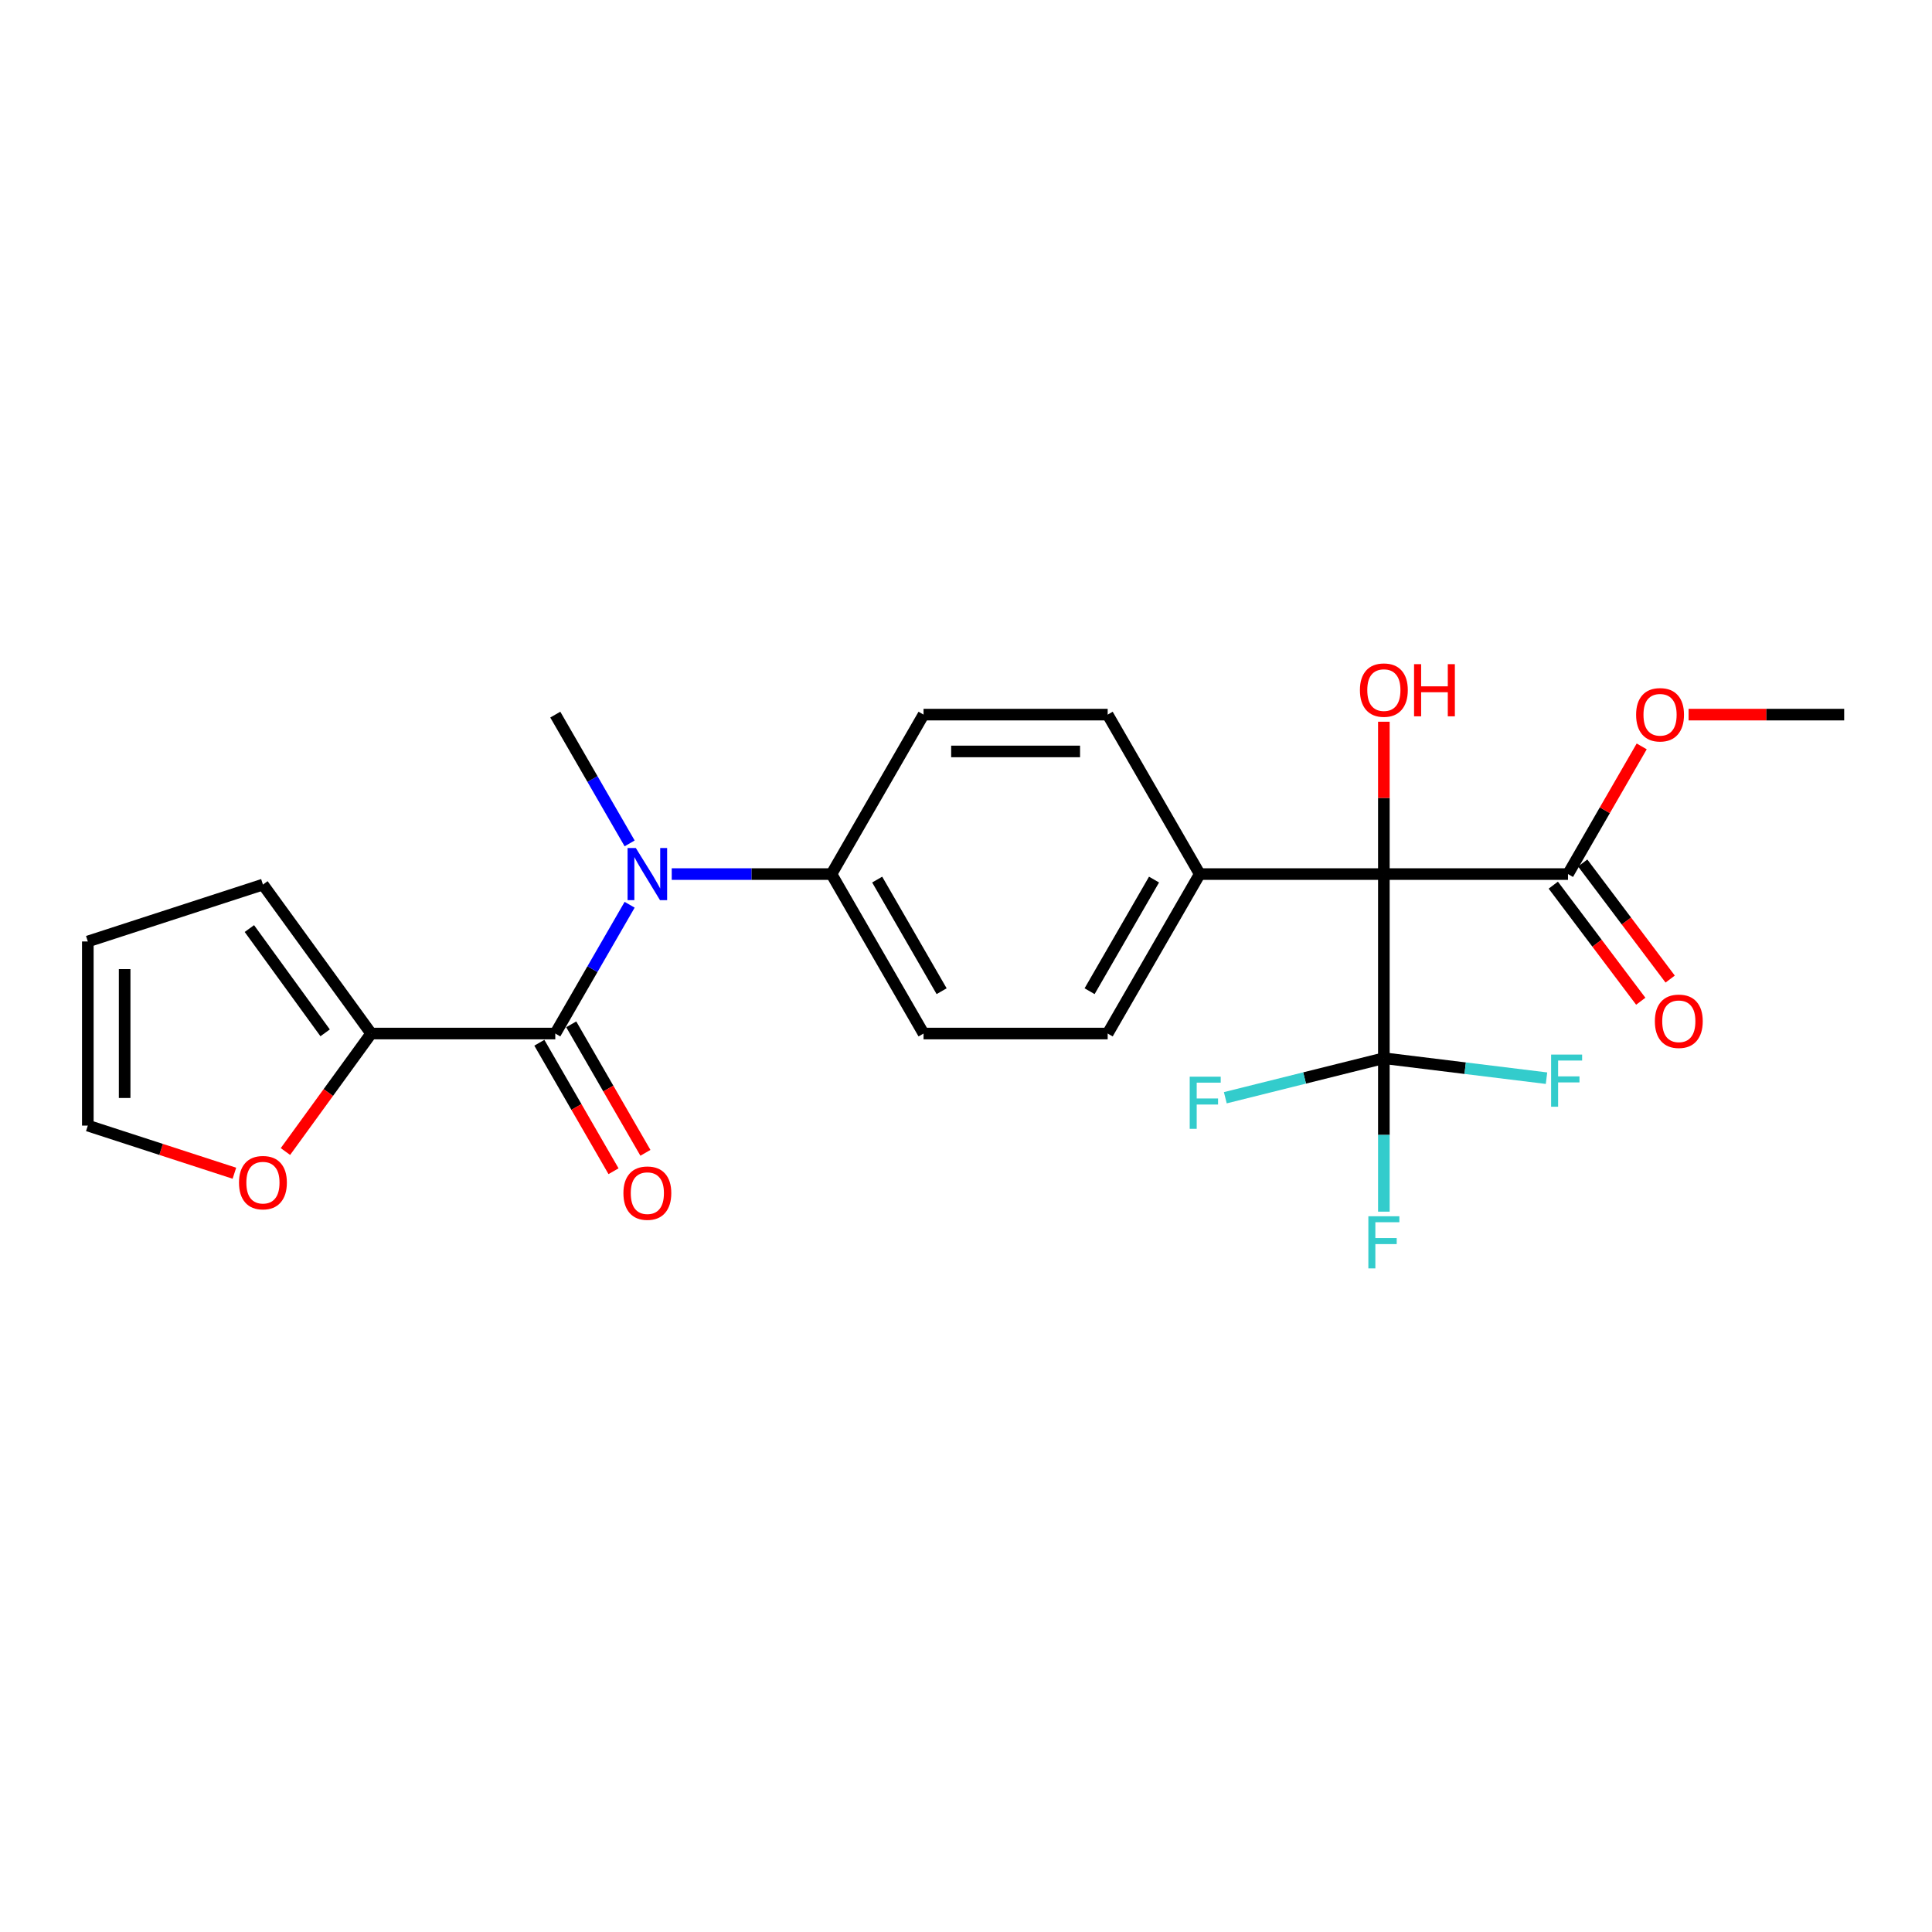 <?xml version='1.0' encoding='iso-8859-1'?>
<svg version='1.1' baseProfile='full'
              xmlns='http://www.w3.org/2000/svg'
                      xmlns:rdkit='http://www.rdkit.org/xml'
                      xmlns:xlink='http://www.w3.org/1999/xlink'
                  xml:space='preserve'
width='1000px' height='1000px' viewBox='0 0 1000 1000'>
<!-- END OF HEADER -->
<rect style='opacity:1.0;fill:#FFFFFF;stroke:none' width='1000' height='1000' x='0' y='0'> </rect>
<path class='bond-1' d='M 716.285,452.421 L 716.285,547.725' style='fill:none;fill-rule:evenodd;stroke:#000000;stroke-width:6px;stroke-linecap:butt;stroke-linejoin:miter;stroke-opacity:1' />
<path class='bond-4' d='M 716.285,452.421 L 811.589,452.421' style='fill:none;fill-rule:evenodd;stroke:#000000;stroke-width:6px;stroke-linecap:butt;stroke-linejoin:miter;stroke-opacity:1' />
<path class='bond-5' d='M 716.285,452.421 L 620.981,452.421' style='fill:none;fill-rule:evenodd;stroke:#000000;stroke-width:6px;stroke-linecap:butt;stroke-linejoin:miter;stroke-opacity:1' />
<path class='bond-20' d='M 716.285,452.421 L 716.285,412.993' style='fill:none;fill-rule:evenodd;stroke:#000000;stroke-width:6px;stroke-linecap:butt;stroke-linejoin:miter;stroke-opacity:1' />
<path class='bond-20' d='M 716.285,412.993 L 716.285,373.566' style='fill:none;fill-rule:evenodd;stroke:#FF0000;stroke-width:6px;stroke-linecap:butt;stroke-linejoin:miter;stroke-opacity:1' />
<path class='bond-0' d='M 287.417,534.956 L 306.659,501.627' style='fill:none;fill-rule:evenodd;stroke:#000000;stroke-width:6px;stroke-linecap:butt;stroke-linejoin:miter;stroke-opacity:1' />
<path class='bond-0' d='M 306.659,501.627 L 325.902,468.298' style='fill:none;fill-rule:evenodd;stroke:#0000FF;stroke-width:6px;stroke-linecap:butt;stroke-linejoin:miter;stroke-opacity:1' />
<path class='bond-3' d='M 287.417,534.956 L 192.113,534.956' style='fill:none;fill-rule:evenodd;stroke:#000000;stroke-width:6px;stroke-linecap:butt;stroke-linejoin:miter;stroke-opacity:1' />
<path class='bond-8' d='M 279.163,539.722 L 298.362,572.974' style='fill:none;fill-rule:evenodd;stroke:#000000;stroke-width:6px;stroke-linecap:butt;stroke-linejoin:miter;stroke-opacity:1' />
<path class='bond-8' d='M 298.362,572.974 L 317.56,606.227' style='fill:none;fill-rule:evenodd;stroke:#FF0000;stroke-width:6px;stroke-linecap:butt;stroke-linejoin:miter;stroke-opacity:1' />
<path class='bond-8' d='M 295.67,530.191 L 314.869,563.444' style='fill:none;fill-rule:evenodd;stroke:#000000;stroke-width:6px;stroke-linecap:butt;stroke-linejoin:miter;stroke-opacity:1' />
<path class='bond-8' d='M 314.869,563.444 L 334.067,596.697' style='fill:none;fill-rule:evenodd;stroke:#FF0000;stroke-width:6px;stroke-linecap:butt;stroke-linejoin:miter;stroke-opacity:1' />
<path class='bond-13' d='M 716.285,547.725 L 716.285,587.438' style='fill:none;fill-rule:evenodd;stroke:#000000;stroke-width:6px;stroke-linecap:butt;stroke-linejoin:miter;stroke-opacity:1' />
<path class='bond-13' d='M 716.285,587.438 L 716.285,627.151' style='fill:none;fill-rule:evenodd;stroke:#33CCCC;stroke-width:6px;stroke-linecap:butt;stroke-linejoin:miter;stroke-opacity:1' />
<path class='bond-14' d='M 716.285,547.725 L 758.378,552.894' style='fill:none;fill-rule:evenodd;stroke:#000000;stroke-width:6px;stroke-linecap:butt;stroke-linejoin:miter;stroke-opacity:1' />
<path class='bond-14' d='M 758.378,552.894 L 800.471,558.064' style='fill:none;fill-rule:evenodd;stroke:#33CCCC;stroke-width:6px;stroke-linecap:butt;stroke-linejoin:miter;stroke-opacity:1' />
<path class='bond-15' d='M 716.285,547.725 L 675.253,557.958' style='fill:none;fill-rule:evenodd;stroke:#000000;stroke-width:6px;stroke-linecap:butt;stroke-linejoin:miter;stroke-opacity:1' />
<path class='bond-15' d='M 675.253,557.958 L 634.22,568.191' style='fill:none;fill-rule:evenodd;stroke:#33CCCC;stroke-width:6px;stroke-linecap:butt;stroke-linejoin:miter;stroke-opacity:1' />
<path class='bond-2' d='M 347.687,452.421 L 389.03,452.421' style='fill:none;fill-rule:evenodd;stroke:#0000FF;stroke-width:6px;stroke-linecap:butt;stroke-linejoin:miter;stroke-opacity:1' />
<path class='bond-2' d='M 389.03,452.421 L 430.373,452.421' style='fill:none;fill-rule:evenodd;stroke:#000000;stroke-width:6px;stroke-linecap:butt;stroke-linejoin:miter;stroke-opacity:1' />
<path class='bond-22' d='M 325.902,436.543 L 306.659,403.214' style='fill:none;fill-rule:evenodd;stroke:#0000FF;stroke-width:6px;stroke-linecap:butt;stroke-linejoin:miter;stroke-opacity:1' />
<path class='bond-22' d='M 306.659,403.214 L 287.417,369.885' style='fill:none;fill-rule:evenodd;stroke:#000000;stroke-width:6px;stroke-linecap:butt;stroke-linejoin:miter;stroke-opacity:1' />
<path class='bond-7' d='M 192.113,534.956 L 169.927,565.493' style='fill:none;fill-rule:evenodd;stroke:#000000;stroke-width:6px;stroke-linecap:butt;stroke-linejoin:miter;stroke-opacity:1' />
<path class='bond-7' d='M 169.927,565.493 L 147.741,596.029' style='fill:none;fill-rule:evenodd;stroke:#FF0000;stroke-width:6px;stroke-linecap:butt;stroke-linejoin:miter;stroke-opacity:1' />
<path class='bond-9' d='M 192.113,534.956 L 136.094,457.854' style='fill:none;fill-rule:evenodd;stroke:#000000;stroke-width:6px;stroke-linecap:butt;stroke-linejoin:miter;stroke-opacity:1' />
<path class='bond-9' d='M 168.289,534.595 L 129.076,480.623' style='fill:none;fill-rule:evenodd;stroke:#000000;stroke-width:6px;stroke-linecap:butt;stroke-linejoin:miter;stroke-opacity:1' />
<path class='bond-10' d='M 803.978,458.156 L 826.617,488.197' style='fill:none;fill-rule:evenodd;stroke:#000000;stroke-width:6px;stroke-linecap:butt;stroke-linejoin:miter;stroke-opacity:1' />
<path class='bond-10' d='M 826.617,488.197 L 849.255,518.238' style='fill:none;fill-rule:evenodd;stroke:#FF0000;stroke-width:6px;stroke-linecap:butt;stroke-linejoin:miter;stroke-opacity:1' />
<path class='bond-10' d='M 819.2,446.685 L 841.839,476.726' style='fill:none;fill-rule:evenodd;stroke:#000000;stroke-width:6px;stroke-linecap:butt;stroke-linejoin:miter;stroke-opacity:1' />
<path class='bond-10' d='M 841.839,476.726 L 864.478,506.766' style='fill:none;fill-rule:evenodd;stroke:#FF0000;stroke-width:6px;stroke-linecap:butt;stroke-linejoin:miter;stroke-opacity:1' />
<path class='bond-21' d='M 811.589,452.421 L 830.667,419.378' style='fill:none;fill-rule:evenodd;stroke:#000000;stroke-width:6px;stroke-linecap:butt;stroke-linejoin:miter;stroke-opacity:1' />
<path class='bond-21' d='M 830.667,419.378 L 849.744,386.334' style='fill:none;fill-rule:evenodd;stroke:#FF0000;stroke-width:6px;stroke-linecap:butt;stroke-linejoin:miter;stroke-opacity:1' />
<path class='bond-16' d='M 620.981,452.421 L 573.329,534.956' style='fill:none;fill-rule:evenodd;stroke:#000000;stroke-width:6px;stroke-linecap:butt;stroke-linejoin:miter;stroke-opacity:1' />
<path class='bond-16' d='M 597.326,455.271 L 563.97,513.046' style='fill:none;fill-rule:evenodd;stroke:#000000;stroke-width:6px;stroke-linecap:butt;stroke-linejoin:miter;stroke-opacity:1' />
<path class='bond-17' d='M 620.981,452.421 L 573.329,369.885' style='fill:none;fill-rule:evenodd;stroke:#000000;stroke-width:6px;stroke-linecap:butt;stroke-linejoin:miter;stroke-opacity:1' />
<path class='bond-6' d='M 430.373,452.421 L 478.025,369.885' style='fill:none;fill-rule:evenodd;stroke:#000000;stroke-width:6px;stroke-linecap:butt;stroke-linejoin:miter;stroke-opacity:1' />
<path class='bond-24' d='M 430.373,452.421 L 478.025,534.956' style='fill:none;fill-rule:evenodd;stroke:#000000;stroke-width:6px;stroke-linecap:butt;stroke-linejoin:miter;stroke-opacity:1' />
<path class='bond-24' d='M 454.028,455.271 L 487.384,513.046' style='fill:none;fill-rule:evenodd;stroke:#000000;stroke-width:6px;stroke-linecap:butt;stroke-linejoin:miter;stroke-opacity:1' />
<path class='bond-11' d='M 121.322,607.259 L 83.388,594.934' style='fill:none;fill-rule:evenodd;stroke:#FF0000;stroke-width:6px;stroke-linecap:butt;stroke-linejoin:miter;stroke-opacity:1' />
<path class='bond-11' d='M 83.388,594.934 L 45.455,582.609' style='fill:none;fill-rule:evenodd;stroke:#000000;stroke-width:6px;stroke-linecap:butt;stroke-linejoin:miter;stroke-opacity:1' />
<path class='bond-12' d='M 136.094,457.854 L 45.455,487.304' style='fill:none;fill-rule:evenodd;stroke:#000000;stroke-width:6px;stroke-linecap:butt;stroke-linejoin:miter;stroke-opacity:1' />
<path class='bond-25' d='M 45.455,582.609 L 45.455,487.304' style='fill:none;fill-rule:evenodd;stroke:#000000;stroke-width:6px;stroke-linecap:butt;stroke-linejoin:miter;stroke-opacity:1' />
<path class='bond-25' d='M 64.515,568.313 L 64.515,501.6' style='fill:none;fill-rule:evenodd;stroke:#000000;stroke-width:6px;stroke-linecap:butt;stroke-linejoin:miter;stroke-opacity:1' />
<path class='bond-18' d='M 573.329,534.956 L 478.025,534.956' style='fill:none;fill-rule:evenodd;stroke:#000000;stroke-width:6px;stroke-linecap:butt;stroke-linejoin:miter;stroke-opacity:1' />
<path class='bond-19' d='M 573.329,369.885 L 478.025,369.885' style='fill:none;fill-rule:evenodd;stroke:#000000;stroke-width:6px;stroke-linecap:butt;stroke-linejoin:miter;stroke-opacity:1' />
<path class='bond-19' d='M 559.033,388.946 L 492.32,388.946' style='fill:none;fill-rule:evenodd;stroke:#000000;stroke-width:6px;stroke-linecap:butt;stroke-linejoin:miter;stroke-opacity:1' />
<path class='bond-23' d='M 874.013,369.885 L 914.279,369.885' style='fill:none;fill-rule:evenodd;stroke:#FF0000;stroke-width:6px;stroke-linecap:butt;stroke-linejoin:miter;stroke-opacity:1' />
<path class='bond-23' d='M 914.279,369.885 L 954.545,369.885' style='fill:none;fill-rule:evenodd;stroke:#000000;stroke-width:6px;stroke-linecap:butt;stroke-linejoin:miter;stroke-opacity:1' />
<path  class='atom-3' d='M 329.103 438.926
L 337.947 453.221
Q 338.824 454.632, 340.234 457.186
Q 341.645 459.74, 341.721 459.893
L 341.721 438.926
L 345.304 438.926
L 345.304 465.916
L 341.607 465.916
L 332.114 450.286
Q 331.009 448.456, 329.827 446.359
Q 328.683 444.263, 328.34 443.615
L 328.34 465.916
L 324.833 465.916
L 324.833 438.926
L 329.103 438.926
' fill='#0000FF'/>
<path  class='atom-8' d='M 123.705 612.135
Q 123.705 605.655, 126.907 602.033
Q 130.109 598.412, 136.094 598.412
Q 142.079 598.412, 145.281 602.033
Q 148.484 605.655, 148.484 612.135
Q 148.484 618.692, 145.243 622.428
Q 142.003 626.126, 136.094 626.126
Q 130.147 626.126, 126.907 622.428
Q 123.705 618.73, 123.705 612.135
M 136.094 623.076
Q 140.211 623.076, 142.422 620.332
Q 144.672 617.549, 144.672 612.135
Q 144.672 606.836, 142.422 604.168
Q 140.211 601.461, 136.094 601.461
Q 131.977 601.461, 129.728 604.13
Q 127.517 606.798, 127.517 612.135
Q 127.517 617.587, 129.728 620.332
Q 131.977 623.076, 136.094 623.076
' fill='#FF0000'/>
<path  class='atom-9' d='M 322.679 617.568
Q 322.679 611.088, 325.881 607.466
Q 329.084 603.845, 335.069 603.845
Q 341.054 603.845, 344.256 607.466
Q 347.458 611.088, 347.458 617.568
Q 347.458 624.125, 344.218 627.861
Q 340.978 631.559, 335.069 631.559
Q 329.122 631.559, 325.881 627.861
Q 322.679 624.164, 322.679 617.568
M 335.069 628.509
Q 339.186 628.509, 341.397 625.765
Q 343.646 622.982, 343.646 617.568
Q 343.646 612.27, 341.397 609.601
Q 339.186 606.894, 335.069 606.894
Q 330.952 606.894, 328.702 609.563
Q 326.491 612.231, 326.491 617.568
Q 326.491 623.02, 328.702 625.765
Q 330.952 628.509, 335.069 628.509
' fill='#FF0000'/>
<path  class='atom-11' d='M 856.557 528.609
Q 856.557 522.128, 859.759 518.506
Q 862.962 514.885, 868.947 514.885
Q 874.932 514.885, 878.134 518.506
Q 881.336 522.128, 881.336 528.609
Q 881.336 535.166, 878.096 538.901
Q 874.856 542.599, 868.947 542.599
Q 863 542.599, 859.759 538.901
Q 856.557 535.204, 856.557 528.609
M 868.947 539.55
Q 873.064 539.55, 875.275 536.805
Q 877.524 534.022, 877.524 528.609
Q 877.524 523.31, 875.275 520.641
Q 873.064 517.935, 868.947 517.935
Q 864.83 517.935, 862.58 520.603
Q 860.369 523.272, 860.369 528.609
Q 860.369 534.06, 862.58 536.805
Q 864.83 539.55, 868.947 539.55
' fill='#FF0000'/>
<path  class='atom-14' d='M 708.261 629.534
L 724.31 629.534
L 724.31 632.622
L 711.882 632.622
L 711.882 640.818
L 722.937 640.818
L 722.937 643.944
L 711.882 643.944
L 711.882 656.524
L 708.261 656.524
L 708.261 629.534
' fill='#33CCCC'/>
<path  class='atom-15' d='M 802.854 545.847
L 818.903 545.847
L 818.903 548.935
L 806.476 548.935
L 806.476 557.131
L 817.531 557.131
L 817.531 560.257
L 806.476 560.257
L 806.476 572.837
L 802.854 572.837
L 802.854 545.847
' fill='#33CCCC'/>
<path  class='atom-16' d='M 615.789 557.291
L 631.838 557.291
L 631.838 560.379
L 619.41 560.379
L 619.41 568.575
L 630.465 568.575
L 630.465 571.701
L 619.41 571.701
L 619.41 584.281
L 615.789 584.281
L 615.789 557.291
' fill='#33CCCC'/>
<path  class='atom-21' d='M 703.896 357.193
Q 703.896 350.712, 707.098 347.091
Q 710.3 343.469, 716.285 343.469
Q 722.27 343.469, 725.472 347.091
Q 728.675 350.712, 728.675 357.193
Q 728.675 363.75, 725.434 367.486
Q 722.194 371.183, 716.285 371.183
Q 710.338 371.183, 707.098 367.486
Q 703.896 363.788, 703.896 357.193
M 716.285 368.134
Q 720.402 368.134, 722.613 365.389
Q 724.863 362.606, 724.863 357.193
Q 724.863 351.894, 722.613 349.225
Q 720.402 346.519, 716.285 346.519
Q 712.168 346.519, 709.919 349.187
Q 707.708 351.856, 707.708 357.193
Q 707.708 362.644, 709.919 365.389
Q 712.168 368.134, 716.285 368.134
' fill='#FF0000'/>
<path  class='atom-21' d='M 731.915 343.774
L 735.575 343.774
L 735.575 355.249
L 749.375 355.249
L 749.375 343.774
L 753.034 343.774
L 753.034 370.764
L 749.375 370.764
L 749.375 358.298
L 735.575 358.298
L 735.575 370.764
L 731.915 370.764
L 731.915 343.774
' fill='#FF0000'/>
<path  class='atom-22' d='M 846.852 369.961
Q 846.852 363.48, 850.054 359.859
Q 853.256 356.237, 859.241 356.237
Q 865.226 356.237, 868.429 359.859
Q 871.631 363.48, 871.631 369.961
Q 871.631 376.518, 868.391 380.254
Q 865.15 383.952, 859.241 383.952
Q 853.294 383.952, 850.054 380.254
Q 846.852 376.556, 846.852 369.961
M 859.241 380.902
Q 863.358 380.902, 865.57 378.157
Q 867.819 375.374, 867.819 369.961
Q 867.819 364.662, 865.57 361.994
Q 863.358 359.287, 859.241 359.287
Q 855.124 359.287, 852.875 361.956
Q 850.664 364.624, 850.664 369.961
Q 850.664 375.413, 852.875 378.157
Q 855.124 380.902, 859.241 380.902
' fill='#FF0000'/>
</svg>
